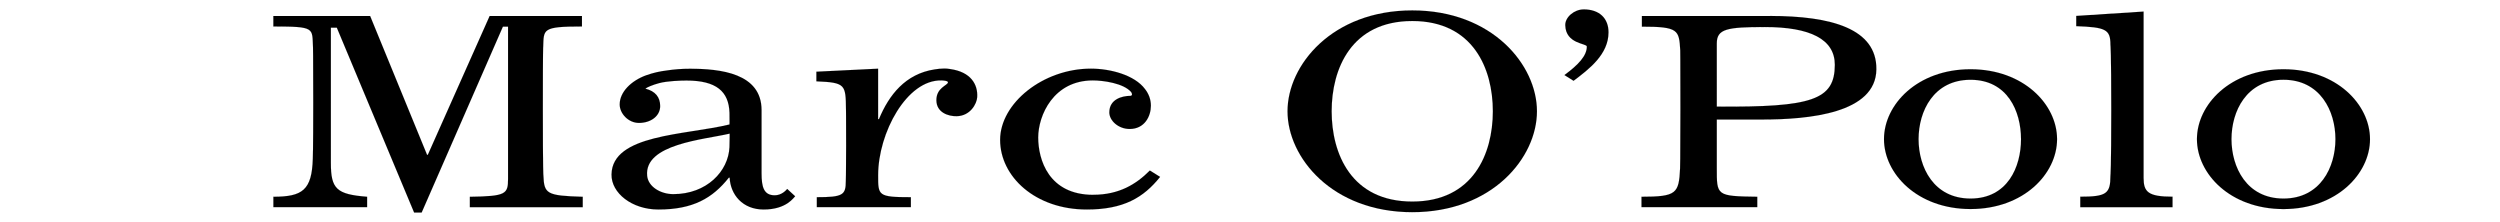 <?xml version="1.0" encoding="UTF-8"?><svg id="Ebene_1" xmlns="http://www.w3.org/2000/svg" viewBox="0 0 900 80"><defs><style>.cls-1{fill:none;}.cls-2{stroke:#000;stroke-width:.02px;}</style></defs><path class="cls-2" d="M393.58,70.14c-16.11,0-19.83-12.73-19.83-20.65s5.49-20.54,19.66-20.54c3.8,0,11.12,1.02,13.81,4.2,.2,.28,.31,.56,.31,.87,0,.2-.23,.49-.59,.49-2.97,0-7.58,1.2-7.58,5.95,0,2.96,3.25,5.97,7.32,5.97,5.38,0,7.64-4.58,7.64-8.37,0-2.25-.75-4.24-2.1-5.98-3.73-5.05-12.43-7.37-19.5-7.37-17.17,0-32.67,12.42-32.67,25.65s12.67,25.06,31.18,25.06c13.28,0,20.44-4.28,26.41-11.74l-3.69-2.3c-4.93,4.96-11.1,8.74-20.36,8.74"/><path class="cls-2" d="M195.62,63.1s-.2-.78-.2-23.92,.13-22.24,.13-22.24c.24-6.4-.53-7.41,13.95-7.41v-3.76h-33.23l-22.25,49.95h-.29L133.25,5.77h-34.84v3.76c15.19,0,13.9,.57,14.27,7.39,0,0,.09,1.94,.09,19.87s-.16,20.31-.16,20.31c-.32,11.37-3.73,13.73-14.19,13.73v3.76h33.74v-3.76c-11.05-.85-13.05-2.86-13.05-12.13V9.97h2.15l27.82,66.53h2.72L181.04,9.6h1.86v54.75c0,5.53-.71,6.3-13.76,6.49v3.76h40.64v-3.76c-13.05-.38-13.91-1.05-14.16-7.73"/><path class="cls-2" d="M508.42,3.75c-28.85,0-44.91,19.68-44.91,36.31s16.06,36.32,44.91,36.32,44.88-19.68,44.88-36.32S537.24,3.75,508.42,3.75m0,68.81c-21.96,0-29.03-17.2-29.03-32.5s7.07-32.5,29.03-32.5,29.01,17.21,29.01,32.5-7.07,32.5-29.01,32.5Z"/><path class="cls-2" d="M637.25,5.77h-46.17v3.82c13.19,0,13.37,1.22,13.81,8.48,0,0,.06,2.27,.06,21.25s-.12,21.3-.12,21.3c-.42,9.06-1.28,10.21-13.89,10.21v3.75h41.68v-3.75c-14.77-.19-14.58-.39-14.58-10.33v-17.47h16.2c17.05,0,41.09-2.24,41.25-18.06,.16-14.63-16.16-19.22-38.24-19.22m-19.21,32.6V15.66c0-5.26,3.59-5.93,17.35-5.93,16.2,0,25.17,4.35,25.15,13.62-.03,12.57-8.07,15.32-42.5,15.02Z"/><path class="cls-2" d="M822.05,24.93c-19.16,0-31.15,12.73-31.15,25.17s11.99,25.16,31.15,25.16,31.15-12.73,31.15-25.16-11.99-25.17-31.15-25.17m0,46.55c-13.32,0-18.72-11.34-18.72-21.38s5.41-21.39,18.72-21.39,18.71,11.35,18.71,21.39-5.39,21.38-18.71,21.38Z"/><path class="cls-2" d="M342,24.85c-.64-.12-1.31-.18-2.02-.18-1.2,0-2.35,.13-3.45,.31-.02,0-.05,0-.08,.01-10.5,1.61-16.43,9.21-20.03,17.91h-.3V24.72l-22.22,1.09v3.47c10.59,.42,10.54,1.22,10.66,10.18,0,0,.05,2.62,.05,13.04s-.12,12.73-.12,12.73c0,4.97-1.05,5.76-10.44,5.76v3.58h33.86v-3.58c-11.93,0-11.78-.6-11.78-7.95,0-15.21,10.34-34.42,22.82-34.09,.9,.03,2.1,.16,2.25,.52,.03,.07,.08,.15,.07,.23-.22,1.09-4.17,1.89-4.17,6.36s4.34,5.83,7.28,5.77c4.91-.08,7.26-4.43,7.41-6.86,.28-4.53-2.25-9.1-9.78-10.12"/><path class="cls-2" d="M570.1,3.39c-3.37,0-6.68,2.8-6.6,5.69,.16,6.82,7.76,6.48,7.76,7.67,0,3.31-2.97,6.52-8.07,10.27l3.29,2.07c5.64-4.24,12.58-9.53,12.58-17.45,0-5.02-3.23-8.26-8.96-8.26"/><path class="cls-2" d="M709.39,24.93c-19.17,0-31.15,12.73-31.15,25.16s11.98,25.16,31.15,25.16,31.15-12.73,31.15-25.16-11.99-25.16-31.15-25.16m0,46.55c-13.32,0-18.71-11.34-18.71-21.38s5.4-21.38,18.71-21.38,18.18,11.34,18.18,21.38-4.87,21.38-18.18,21.38Z"/><path class="cls-2" d="M771.69,64.05V4.16l-24.24,1.57v3.69c10.58,.38,12.31,1.16,12.31,6.66,0,0,.3,2.33,.3,23.55s-.3,23.64-.3,23.64c0,6.48-1.46,7.54-10.86,7.54v3.79h33.21v-3.79c-8.83,0-10.42-1.75-10.42-6.76"/><path class="cls-2" d="M283.39,68.02c-.39,.47-2,2.29-4.48,2.29-3.98,0-4.75-3.04-4.75-7.92v-22.75c0-13.31-14.86-14.89-25.8-14.89-2.8,0-5.59,.21-8.26,.61-2.56,.31-5.03,.87-7.28,1.68-.04,.01-.08,.02-.11,.03,0,0,0,0,0,0-5.54,1.99-9.62,6.1-9.62,10.52,0,3.28,3.11,6.66,6.93,6.66,4.3,0,7.64-2.49,7.64-6.07,0-3.18-1.73-5.36-5.32-6.26,.44-.44,2.68-1.4,4.97-2,2.94-.78,7.65-.93,9.85-.93,10.74,0,15.22,3.94,15.46,11.62,.07,3.69,0,4.2,0,4.2-15.96,3.88-42.25,3.5-42.47,18-.11,6.66,7.32,12.61,16.87,12.61,12.45,0,19.47-4.05,25.36-11.46h.3c.29,6.07,4.62,11.46,12.23,11.46,8.35,0,10.88-4.43,11.35-4.77l-2.87-2.64m-20.78-15.03c-.38,8.63-8.15,16.91-20.23,16.91-4.48,0-8.99-2.6-9.4-6.56-1.19-11.53,20.52-13.06,29.7-15.23,0,.75,.03,.55-.07,4.87Z"/><rect class="cls-1" x="853.2" y="5.77" width="17.2" height="17.2"/><rect class="cls-1" x="870.4" y="5.77" width="17.2" height="17.2"/><rect class="cls-1" x="853.2" y="22.97" width="17.2" height="17.2"/><rect class="cls-1" x="870.4" y="22.97" width="17.2" height="17.2"/><rect class="cls-1" x="853.2" y="40.18" width="17.2" height="17.2"/><rect class="cls-1" x="870.4" y="40.18" width="17.2" height="17.2"/><rect class="cls-1" x="853.2" y="57.38" width="17.2" height="17.2"/><rect class="cls-1" x="870.4" y="57.38" width="17.2" height="17.2"/><rect class="cls-1" x="46.8" y="5.77" width="17.2" height="17.2"/><rect class="cls-1" x="29.6" y="5.77" width="17.2" height="17.2"/><rect class="cls-1" x="12.4" y="5.77" width="17.2" height="17.2"/><rect class="cls-1" x="64.01" y="5.77" width="17.2" height="17.2"/><rect class="cls-1" x="81.21" y="5.77" width="17.2" height="17.2"/><rect class="cls-1" x="46.8" y="22.97" width="17.2" height="17.2"/><rect class="cls-1" x="29.6" y="22.97" width="17.2" height="17.2"/><rect class="cls-1" x="12.4" y="22.97" width="17.2" height="17.2"/><rect class="cls-1" x="64.01" y="22.97" width="17.2" height="17.2"/><rect class="cls-1" x="81.21" y="22.97" width="17.2" height="17.2"/><rect class="cls-1" x="46.8" y="40.18" width="17.2" height="17.2"/><rect class="cls-1" x="29.6" y="40.18" width="17.2" height="17.2"/><rect class="cls-1" x="12.4" y="40.18" width="17.2" height="17.2"/><rect class="cls-1" x="64.01" y="40.18" width="17.2" height="17.2"/><rect class="cls-1" x="81.21" y="40.18" width="17.2" height="17.2"/><rect class="cls-1" x="46.8" y="57.38" width="17.2" height="17.2"/><rect class="cls-1" x="29.6" y="57.38" width="17.2" height="17.2"/><rect class="cls-1" x="12.4" y="57.38" width="17.2" height="17.2"/><rect class="cls-1" x="64.01" y="57.38" width="17.2" height="17.2"/><rect class="cls-1" x="81.21" y="57.38" width="17.2" height="17.2"/></svg>
